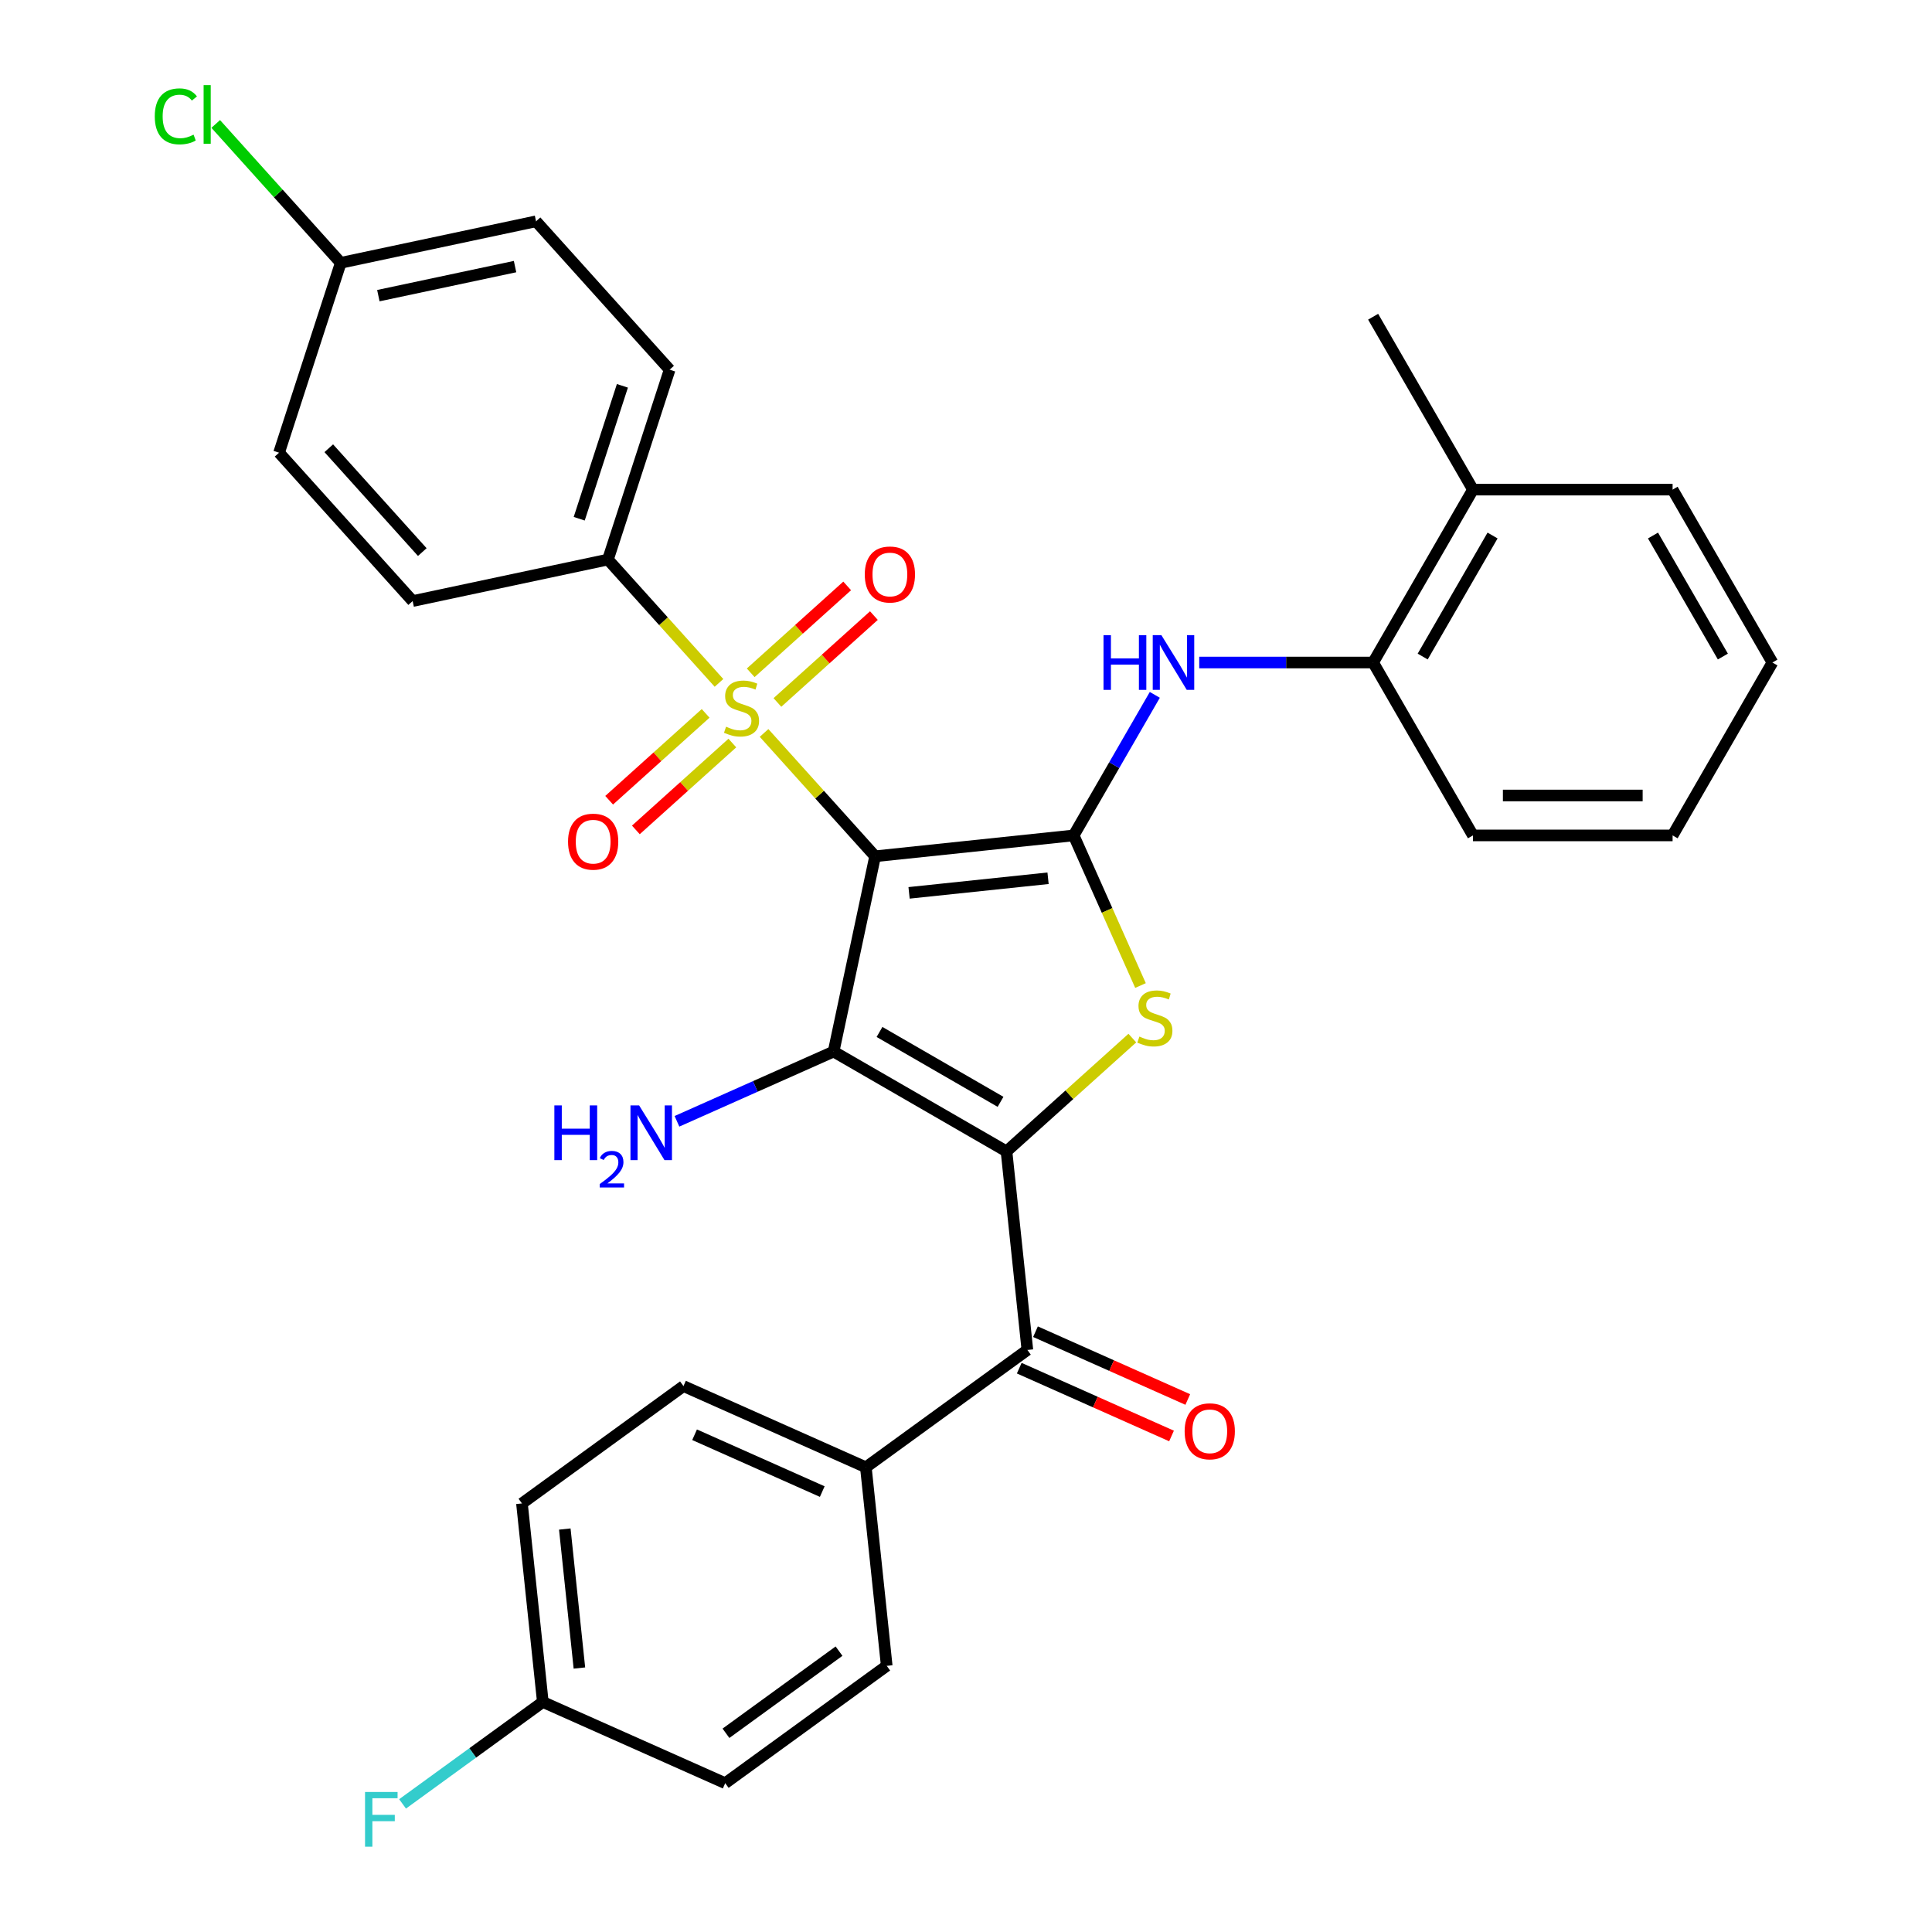 <?xml version='1.0' encoding='iso-8859-1'?>
<svg version='1.1' baseProfile='full'
              xmlns='http://www.w3.org/2000/svg'
                      xmlns:rdkit='http://www.rdkit.org/xml'
                      xmlns:xlink='http://www.w3.org/1999/xlink'
                  xml:space='preserve'
width='1000px' height='1000px' viewBox='0 0 1000 1000'>
<!-- END OF HEADER -->
<rect style='opacity:1.0;fill:#FFFFFF;stroke:none' width='1000' height='1000' x='0' y='0'> </rect>
<path class='bond-1' d='M 452.957,443.211 L 431.473,544.288' style='fill:none;fill-rule:evenodd;stroke:#000000;stroke-width:6px;stroke-linecap:butt;stroke-linejoin:miter;stroke-opacity:1' />
<path class='bond-2' d='M 452.957,443.211 L 424.216,411.291' style='fill:none;fill-rule:evenodd;stroke:#000000;stroke-width:6px;stroke-linecap:butt;stroke-linejoin:miter;stroke-opacity:1' />
<path class='bond-2' d='M 424.216,411.291 L 395.475,379.371' style='fill:none;fill-rule:evenodd;stroke:#CCCC00;stroke-width:6px;stroke-linecap:butt;stroke-linejoin:miter;stroke-opacity:1' />
<path class='bond-3' d='M 452.957,443.211 L 555.727,432.409' style='fill:none;fill-rule:evenodd;stroke:#000000;stroke-width:6px;stroke-linecap:butt;stroke-linejoin:miter;stroke-opacity:1' />
<path class='bond-3' d='M 470.533,462.144 L 542.472,454.583' style='fill:none;fill-rule:evenodd;stroke:#000000;stroke-width:6px;stroke-linecap:butt;stroke-linejoin:miter;stroke-opacity:1' />
<path class='bond-0' d='M 520.964,595.956 L 431.473,544.288' style='fill:none;fill-rule:evenodd;stroke:#000000;stroke-width:6px;stroke-linecap:butt;stroke-linejoin:miter;stroke-opacity:1' />
<path class='bond-0' d='M 517.874,570.308 L 455.23,534.14' style='fill:none;fill-rule:evenodd;stroke:#000000;stroke-width:6px;stroke-linecap:butt;stroke-linejoin:miter;stroke-opacity:1' />
<path class='bond-5' d='M 520.964,595.956 L 531.766,698.726' style='fill:none;fill-rule:evenodd;stroke:#000000;stroke-width:6px;stroke-linecap:butt;stroke-linejoin:miter;stroke-opacity:1' />
<path class='bond-32' d='M 520.964,595.956 L 553.529,566.635' style='fill:none;fill-rule:evenodd;stroke:#000000;stroke-width:6px;stroke-linecap:butt;stroke-linejoin:miter;stroke-opacity:1' />
<path class='bond-32' d='M 553.529,566.635 L 586.094,537.313' style='fill:none;fill-rule:evenodd;stroke:#CCCC00;stroke-width:6px;stroke-linecap:butt;stroke-linejoin:miter;stroke-opacity:1' />
<path class='bond-12' d='M 431.473,544.288 L 390.933,562.338' style='fill:none;fill-rule:evenodd;stroke:#000000;stroke-width:6px;stroke-linecap:butt;stroke-linejoin:miter;stroke-opacity:1' />
<path class='bond-12' d='M 390.933,562.338 L 350.394,580.387' style='fill:none;fill-rule:evenodd;stroke:#0000FF;stroke-width:6px;stroke-linecap:butt;stroke-linejoin:miter;stroke-opacity:1' />
<path class='bond-7' d='M 372.149,353.464 L 343.408,321.544' style='fill:none;fill-rule:evenodd;stroke:#CCCC00;stroke-width:6px;stroke-linecap:butt;stroke-linejoin:miter;stroke-opacity:1' />
<path class='bond-7' d='M 343.408,321.544 L 314.667,289.624' style='fill:none;fill-rule:evenodd;stroke:#000000;stroke-width:6px;stroke-linecap:butt;stroke-linejoin:miter;stroke-opacity:1' />
<path class='bond-8' d='M 402.39,363.595 L 427.36,341.112' style='fill:none;fill-rule:evenodd;stroke:#CCCC00;stroke-width:6px;stroke-linecap:butt;stroke-linejoin:miter;stroke-opacity:1' />
<path class='bond-8' d='M 427.36,341.112 L 452.329,318.629' style='fill:none;fill-rule:evenodd;stroke:#FF0000;stroke-width:6px;stroke-linecap:butt;stroke-linejoin:miter;stroke-opacity:1' />
<path class='bond-8' d='M 388.561,348.236 L 413.53,325.753' style='fill:none;fill-rule:evenodd;stroke:#CCCC00;stroke-width:6px;stroke-linecap:butt;stroke-linejoin:miter;stroke-opacity:1' />
<path class='bond-8' d='M 413.53,325.753 L 438.5,303.271' style='fill:none;fill-rule:evenodd;stroke:#FF0000;stroke-width:6px;stroke-linecap:butt;stroke-linejoin:miter;stroke-opacity:1' />
<path class='bond-9' d='M 365.234,369.24 L 340.265,391.722' style='fill:none;fill-rule:evenodd;stroke:#CCCC00;stroke-width:6px;stroke-linecap:butt;stroke-linejoin:miter;stroke-opacity:1' />
<path class='bond-9' d='M 340.265,391.722 L 315.295,414.205' style='fill:none;fill-rule:evenodd;stroke:#FF0000;stroke-width:6px;stroke-linecap:butt;stroke-linejoin:miter;stroke-opacity:1' />
<path class='bond-9' d='M 379.063,384.598 L 354.094,407.081' style='fill:none;fill-rule:evenodd;stroke:#CCCC00;stroke-width:6px;stroke-linecap:butt;stroke-linejoin:miter;stroke-opacity:1' />
<path class='bond-9' d='M 354.094,407.081 L 329.124,429.564' style='fill:none;fill-rule:evenodd;stroke:#FF0000;stroke-width:6px;stroke-linecap:butt;stroke-linejoin:miter;stroke-opacity:1' />
<path class='bond-4' d='M 555.727,432.409 L 573.024,471.258' style='fill:none;fill-rule:evenodd;stroke:#000000;stroke-width:6px;stroke-linecap:butt;stroke-linejoin:miter;stroke-opacity:1' />
<path class='bond-4' d='M 573.024,471.258 L 590.321,510.108' style='fill:none;fill-rule:evenodd;stroke:#CCCC00;stroke-width:6px;stroke-linecap:butt;stroke-linejoin:miter;stroke-opacity:1' />
<path class='bond-6' d='M 555.727,432.409 L 576.728,396.035' style='fill:none;fill-rule:evenodd;stroke:#000000;stroke-width:6px;stroke-linecap:butt;stroke-linejoin:miter;stroke-opacity:1' />
<path class='bond-6' d='M 576.728,396.035 L 597.728,359.661' style='fill:none;fill-rule:evenodd;stroke:#0000FF;stroke-width:6px;stroke-linecap:butt;stroke-linejoin:miter;stroke-opacity:1' />
<path class='bond-11' d='M 531.766,698.726 L 448.165,759.466' style='fill:none;fill-rule:evenodd;stroke:#000000;stroke-width:6px;stroke-linecap:butt;stroke-linejoin:miter;stroke-opacity:1' />
<path class='bond-13' d='M 527.563,708.166 L 566.972,725.713' style='fill:none;fill-rule:evenodd;stroke:#000000;stroke-width:6px;stroke-linecap:butt;stroke-linejoin:miter;stroke-opacity:1' />
<path class='bond-13' d='M 566.972,725.713 L 606.381,743.259' style='fill:none;fill-rule:evenodd;stroke:#FF0000;stroke-width:6px;stroke-linecap:butt;stroke-linejoin:miter;stroke-opacity:1' />
<path class='bond-13' d='M 535.969,689.286 L 575.378,706.832' style='fill:none;fill-rule:evenodd;stroke:#000000;stroke-width:6px;stroke-linecap:butt;stroke-linejoin:miter;stroke-opacity:1' />
<path class='bond-13' d='M 575.378,706.832 L 614.787,724.378' style='fill:none;fill-rule:evenodd;stroke:#FF0000;stroke-width:6px;stroke-linecap:butt;stroke-linejoin:miter;stroke-opacity:1' />
<path class='bond-10' d='M 620.718,342.918 L 665.725,342.918' style='fill:none;fill-rule:evenodd;stroke:#0000FF;stroke-width:6px;stroke-linecap:butt;stroke-linejoin:miter;stroke-opacity:1' />
<path class='bond-10' d='M 665.725,342.918 L 710.731,342.918' style='fill:none;fill-rule:evenodd;stroke:#000000;stroke-width:6px;stroke-linecap:butt;stroke-linejoin:miter;stroke-opacity:1' />
<path class='bond-15' d='M 314.667,289.624 L 346.599,191.345' style='fill:none;fill-rule:evenodd;stroke:#000000;stroke-width:6px;stroke-linecap:butt;stroke-linejoin:miter;stroke-opacity:1' />
<path class='bond-15' d='M 299.801,268.495 L 322.154,199.701' style='fill:none;fill-rule:evenodd;stroke:#000000;stroke-width:6px;stroke-linecap:butt;stroke-linejoin:miter;stroke-opacity:1' />
<path class='bond-16' d='M 314.667,289.624 L 213.589,311.108' style='fill:none;fill-rule:evenodd;stroke:#000000;stroke-width:6px;stroke-linecap:butt;stroke-linejoin:miter;stroke-opacity:1' />
<path class='bond-14' d='M 710.731,342.918 L 762.399,253.426' style='fill:none;fill-rule:evenodd;stroke:#000000;stroke-width:6px;stroke-linecap:butt;stroke-linejoin:miter;stroke-opacity:1' />
<path class='bond-14' d='M 736.379,339.828 L 772.547,277.183' style='fill:none;fill-rule:evenodd;stroke:#000000;stroke-width:6px;stroke-linecap:butt;stroke-linejoin:miter;stroke-opacity:1' />
<path class='bond-27' d='M 710.731,342.918 L 762.399,432.409' style='fill:none;fill-rule:evenodd;stroke:#000000;stroke-width:6px;stroke-linecap:butt;stroke-linejoin:miter;stroke-opacity:1' />
<path class='bond-17' d='M 448.165,759.466 L 353.763,717.435' style='fill:none;fill-rule:evenodd;stroke:#000000;stroke-width:6px;stroke-linecap:butt;stroke-linejoin:miter;stroke-opacity:1' />
<path class='bond-17' d='M 425.599,772.041 L 359.517,742.62' style='fill:none;fill-rule:evenodd;stroke:#000000;stroke-width:6px;stroke-linecap:butt;stroke-linejoin:miter;stroke-opacity:1' />
<path class='bond-18' d='M 448.165,759.466 L 458.967,862.235' style='fill:none;fill-rule:evenodd;stroke:#000000;stroke-width:6px;stroke-linecap:butt;stroke-linejoin:miter;stroke-opacity:1' />
<path class='bond-28' d='M 762.399,253.426 L 710.731,163.935' style='fill:none;fill-rule:evenodd;stroke:#000000;stroke-width:6px;stroke-linecap:butt;stroke-linejoin:miter;stroke-opacity:1' />
<path class='bond-29' d='M 762.399,253.426 L 865.735,253.426' style='fill:none;fill-rule:evenodd;stroke:#000000;stroke-width:6px;stroke-linecap:butt;stroke-linejoin:miter;stroke-opacity:1' />
<path class='bond-23' d='M 346.599,191.345 L 277.454,114.552' style='fill:none;fill-rule:evenodd;stroke:#000000;stroke-width:6px;stroke-linecap:butt;stroke-linejoin:miter;stroke-opacity:1' />
<path class='bond-21' d='M 213.589,311.108 L 144.444,234.315' style='fill:none;fill-rule:evenodd;stroke:#000000;stroke-width:6px;stroke-linecap:butt;stroke-linejoin:miter;stroke-opacity:1' />
<path class='bond-21' d='M 218.576,285.76 L 170.174,232.005' style='fill:none;fill-rule:evenodd;stroke:#000000;stroke-width:6px;stroke-linecap:butt;stroke-linejoin:miter;stroke-opacity:1' />
<path class='bond-22' d='M 353.763,717.435 L 270.163,778.174' style='fill:none;fill-rule:evenodd;stroke:#000000;stroke-width:6px;stroke-linecap:butt;stroke-linejoin:miter;stroke-opacity:1' />
<path class='bond-24' d='M 458.967,862.235 L 375.366,922.975' style='fill:none;fill-rule:evenodd;stroke:#000000;stroke-width:6px;stroke-linecap:butt;stroke-linejoin:miter;stroke-opacity:1' />
<path class='bond-24' d='M 434.279,854.626 L 375.758,897.144' style='fill:none;fill-rule:evenodd;stroke:#000000;stroke-width:6px;stroke-linecap:butt;stroke-linejoin:miter;stroke-opacity:1' />
<path class='bond-19' d='M 176.376,136.037 L 144.444,234.315' style='fill:none;fill-rule:evenodd;stroke:#000000;stroke-width:6px;stroke-linecap:butt;stroke-linejoin:miter;stroke-opacity:1' />
<path class='bond-25' d='M 176.376,136.037 L 144.016,100.096' style='fill:none;fill-rule:evenodd;stroke:#000000;stroke-width:6px;stroke-linecap:butt;stroke-linejoin:miter;stroke-opacity:1' />
<path class='bond-25' d='M 144.016,100.096 L 111.655,64.156' style='fill:none;fill-rule:evenodd;stroke:#00CC00;stroke-width:6px;stroke-linecap:butt;stroke-linejoin:miter;stroke-opacity:1' />
<path class='bond-33' d='M 176.376,136.037 L 277.454,114.552' style='fill:none;fill-rule:evenodd;stroke:#000000;stroke-width:6px;stroke-linecap:butt;stroke-linejoin:miter;stroke-opacity:1' />
<path class='bond-33' d='M 195.835,153.029 L 266.589,137.99' style='fill:none;fill-rule:evenodd;stroke:#000000;stroke-width:6px;stroke-linecap:butt;stroke-linejoin:miter;stroke-opacity:1' />
<path class='bond-20' d='M 280.964,880.944 L 375.366,922.975' style='fill:none;fill-rule:evenodd;stroke:#000000;stroke-width:6px;stroke-linecap:butt;stroke-linejoin:miter;stroke-opacity:1' />
<path class='bond-26' d='M 280.964,880.944 L 244.666,907.317' style='fill:none;fill-rule:evenodd;stroke:#000000;stroke-width:6px;stroke-linecap:butt;stroke-linejoin:miter;stroke-opacity:1' />
<path class='bond-26' d='M 244.666,907.317 L 208.367,933.689' style='fill:none;fill-rule:evenodd;stroke:#33CCCC;stroke-width:6px;stroke-linecap:butt;stroke-linejoin:miter;stroke-opacity:1' />
<path class='bond-35' d='M 280.964,880.944 L 270.163,778.174' style='fill:none;fill-rule:evenodd;stroke:#000000;stroke-width:6px;stroke-linecap:butt;stroke-linejoin:miter;stroke-opacity:1' />
<path class='bond-35' d='M 299.898,863.368 L 292.337,791.43' style='fill:none;fill-rule:evenodd;stroke:#000000;stroke-width:6px;stroke-linecap:butt;stroke-linejoin:miter;stroke-opacity:1' />
<path class='bond-30' d='M 762.399,432.409 L 865.735,432.409' style='fill:none;fill-rule:evenodd;stroke:#000000;stroke-width:6px;stroke-linecap:butt;stroke-linejoin:miter;stroke-opacity:1' />
<path class='bond-30' d='M 777.899,411.742 L 850.234,411.742' style='fill:none;fill-rule:evenodd;stroke:#000000;stroke-width:6px;stroke-linecap:butt;stroke-linejoin:miter;stroke-opacity:1' />
<path class='bond-34' d='M 865.735,253.426 L 917.403,342.918' style='fill:none;fill-rule:evenodd;stroke:#000000;stroke-width:6px;stroke-linecap:butt;stroke-linejoin:miter;stroke-opacity:1' />
<path class='bond-34' d='M 855.587,277.183 L 891.754,339.828' style='fill:none;fill-rule:evenodd;stroke:#000000;stroke-width:6px;stroke-linecap:butt;stroke-linejoin:miter;stroke-opacity:1' />
<path class='bond-31' d='M 865.735,432.409 L 917.403,342.918' style='fill:none;fill-rule:evenodd;stroke:#000000;stroke-width:6px;stroke-linecap:butt;stroke-linejoin:miter;stroke-opacity:1' />
<path  class='atom-3' d='M 375.812 376.137
Q 376.132 376.257, 377.452 376.817
Q 378.772 377.377, 380.212 377.737
Q 381.692 378.057, 383.132 378.057
Q 385.812 378.057, 387.372 376.777
Q 388.932 375.457, 388.932 373.177
Q 388.932 371.617, 388.132 370.657
Q 387.372 369.697, 386.172 369.177
Q 384.972 368.657, 382.972 368.057
Q 380.452 367.297, 378.932 366.577
Q 377.452 365.857, 376.372 364.337
Q 375.332 362.817, 375.332 360.257
Q 375.332 356.697, 377.732 354.497
Q 380.172 352.297, 384.972 352.297
Q 388.252 352.297, 391.972 353.857
L 391.052 356.937
Q 387.652 355.537, 385.092 355.537
Q 382.332 355.537, 380.812 356.697
Q 379.292 357.817, 379.332 359.777
Q 379.332 361.297, 380.092 362.217
Q 380.892 363.137, 382.012 363.657
Q 383.172 364.177, 385.092 364.777
Q 387.652 365.577, 389.172 366.377
Q 390.692 367.177, 391.772 368.817
Q 392.892 370.417, 392.892 373.177
Q 392.892 377.097, 390.252 379.217
Q 387.652 381.297, 383.292 381.297
Q 380.772 381.297, 378.852 380.737
Q 376.972 380.217, 374.732 379.297
L 375.812 376.137
' fill='#CCCC00'/>
<path  class='atom-5' d='M 589.758 536.531
Q 590.078 536.651, 591.398 537.211
Q 592.718 537.771, 594.158 538.131
Q 595.638 538.451, 597.078 538.451
Q 599.758 538.451, 601.318 537.171
Q 602.878 535.851, 602.878 533.571
Q 602.878 532.011, 602.078 531.051
Q 601.318 530.091, 600.118 529.571
Q 598.918 529.051, 596.918 528.451
Q 594.398 527.691, 592.878 526.971
Q 591.398 526.251, 590.318 524.731
Q 589.278 523.211, 589.278 520.651
Q 589.278 517.091, 591.678 514.891
Q 594.118 512.691, 598.918 512.691
Q 602.198 512.691, 605.918 514.251
L 604.998 517.331
Q 601.598 515.931, 599.038 515.931
Q 596.278 515.931, 594.758 517.091
Q 593.238 518.211, 593.278 520.171
Q 593.278 521.691, 594.038 522.611
Q 594.838 523.531, 595.958 524.051
Q 597.118 524.571, 599.038 525.171
Q 601.598 525.971, 603.118 526.771
Q 604.638 527.571, 605.718 529.211
Q 606.838 530.811, 606.838 533.571
Q 606.838 537.491, 604.198 539.611
Q 601.598 541.691, 597.238 541.691
Q 594.718 541.691, 592.798 541.131
Q 590.918 540.611, 588.678 539.691
L 589.758 536.531
' fill='#CCCC00'/>
<path  class='atom-7' d='M 571.175 328.758
L 575.015 328.758
L 575.015 340.798
L 589.495 340.798
L 589.495 328.758
L 593.335 328.758
L 593.335 357.078
L 589.495 357.078
L 589.495 343.998
L 575.015 343.998
L 575.015 357.078
L 571.175 357.078
L 571.175 328.758
' fill='#0000FF'/>
<path  class='atom-7' d='M 601.135 328.758
L 610.415 343.758
Q 611.335 345.238, 612.815 347.918
Q 614.295 350.598, 614.375 350.758
L 614.375 328.758
L 618.135 328.758
L 618.135 357.078
L 614.255 357.078
L 604.295 340.678
Q 603.135 338.758, 601.895 336.558
Q 600.695 334.358, 600.335 333.678
L 600.335 357.078
L 596.655 357.078
L 596.655 328.758
L 601.135 328.758
' fill='#0000FF'/>
<path  class='atom-9' d='M 447.606 297.352
Q 447.606 290.552, 450.966 286.752
Q 454.326 282.952, 460.606 282.952
Q 466.886 282.952, 470.246 286.752
Q 473.606 290.552, 473.606 297.352
Q 473.606 304.232, 470.206 308.152
Q 466.806 312.032, 460.606 312.032
Q 454.366 312.032, 450.966 308.152
Q 447.606 304.272, 447.606 297.352
M 460.606 308.832
Q 464.926 308.832, 467.246 305.952
Q 469.606 303.032, 469.606 297.352
Q 469.606 291.792, 467.246 288.992
Q 464.926 286.152, 460.606 286.152
Q 456.286 286.152, 453.926 288.952
Q 451.606 291.752, 451.606 297.352
Q 451.606 303.072, 453.926 305.952
Q 456.286 308.832, 460.606 308.832
' fill='#FF0000'/>
<path  class='atom-10' d='M 294.019 435.642
Q 294.019 428.842, 297.379 425.042
Q 300.739 421.242, 307.019 421.242
Q 313.299 421.242, 316.659 425.042
Q 320.019 428.842, 320.019 435.642
Q 320.019 442.522, 316.619 446.442
Q 313.219 450.322, 307.019 450.322
Q 300.779 450.322, 297.379 446.442
Q 294.019 442.562, 294.019 435.642
M 307.019 447.122
Q 311.339 447.122, 313.659 444.242
Q 316.019 441.322, 316.019 435.642
Q 316.019 430.082, 313.659 427.282
Q 311.339 424.442, 307.019 424.442
Q 302.699 424.442, 300.339 427.242
Q 298.019 430.042, 298.019 435.642
Q 298.019 441.362, 300.339 444.242
Q 302.699 447.122, 307.019 447.122
' fill='#FF0000'/>
<path  class='atom-13' d='M 286.938 572.159
L 290.778 572.159
L 290.778 584.199
L 305.258 584.199
L 305.258 572.159
L 309.098 572.159
L 309.098 600.479
L 305.258 600.479
L 305.258 587.399
L 290.778 587.399
L 290.778 600.479
L 286.938 600.479
L 286.938 572.159
' fill='#0000FF'/>
<path  class='atom-13' d='M 310.47 599.485
Q 311.157 597.717, 312.794 596.74
Q 314.43 595.737, 316.701 595.737
Q 319.526 595.737, 321.11 597.268
Q 322.694 598.799, 322.694 601.518
Q 322.694 604.29, 320.634 606.877
Q 318.602 609.465, 314.378 612.527
L 323.01 612.527
L 323.01 614.639
L 310.418 614.639
L 310.418 612.87
Q 313.902 610.389, 315.962 608.541
Q 318.047 606.693, 319.05 605.029
Q 320.054 603.366, 320.054 601.65
Q 320.054 599.855, 319.156 598.852
Q 318.258 597.849, 316.701 597.849
Q 315.196 597.849, 314.193 598.456
Q 313.19 599.063, 312.477 600.409
L 310.47 599.485
' fill='#0000FF'/>
<path  class='atom-13' d='M 330.81 572.159
L 340.09 587.159
Q 341.01 588.639, 342.49 591.319
Q 343.97 593.999, 344.05 594.159
L 344.05 572.159
L 347.81 572.159
L 347.81 600.479
L 343.93 600.479
L 333.97 584.079
Q 332.81 582.159, 331.57 579.959
Q 330.37 577.759, 330.01 577.079
L 330.01 600.479
L 326.33 600.479
L 326.33 572.159
L 330.81 572.159
' fill='#0000FF'/>
<path  class='atom-14' d='M 613.168 740.837
Q 613.168 734.037, 616.528 730.237
Q 619.888 726.437, 626.168 726.437
Q 632.448 726.437, 635.808 730.237
Q 639.168 734.037, 639.168 740.837
Q 639.168 747.717, 635.768 751.637
Q 632.368 755.517, 626.168 755.517
Q 619.928 755.517, 616.528 751.637
Q 613.168 747.757, 613.168 740.837
M 626.168 752.317
Q 630.488 752.317, 632.808 749.437
Q 635.168 746.517, 635.168 740.837
Q 635.168 735.277, 632.808 732.477
Q 630.488 729.637, 626.168 729.637
Q 621.848 729.637, 619.488 732.437
Q 617.168 735.237, 617.168 740.837
Q 617.168 746.557, 619.488 749.437
Q 621.848 752.317, 626.168 752.317
' fill='#FF0000'/>
<path  class='atom-26' d='M 80.111 60.223
Q 80.111 53.183, 83.391 49.503
Q 86.711 45.783, 92.991 45.783
Q 98.831 45.783, 101.951 49.903
L 99.311 52.063
Q 97.031 49.063, 92.991 49.063
Q 88.711 49.063, 86.431 51.943
Q 84.191 54.783, 84.191 60.223
Q 84.191 65.823, 86.511 68.703
Q 88.871 71.583, 93.431 71.583
Q 96.551 71.583, 100.191 69.703
L 101.311 72.703
Q 99.831 73.663, 97.591 74.223
Q 95.351 74.783, 92.871 74.783
Q 86.711 74.783, 83.391 71.023
Q 80.111 67.263, 80.111 60.223
' fill='#00CC00'/>
<path  class='atom-26' d='M 105.391 44.063
L 109.071 44.063
L 109.071 74.423
L 105.391 74.423
L 105.391 44.063
' fill='#00CC00'/>
<path  class='atom-27' d='M 188.944 927.523
L 205.784 927.523
L 205.784 930.763
L 192.744 930.763
L 192.744 939.363
L 204.344 939.363
L 204.344 942.643
L 192.744 942.643
L 192.744 955.843
L 188.944 955.843
L 188.944 927.523
' fill='#33CCCC'/>
</svg>
